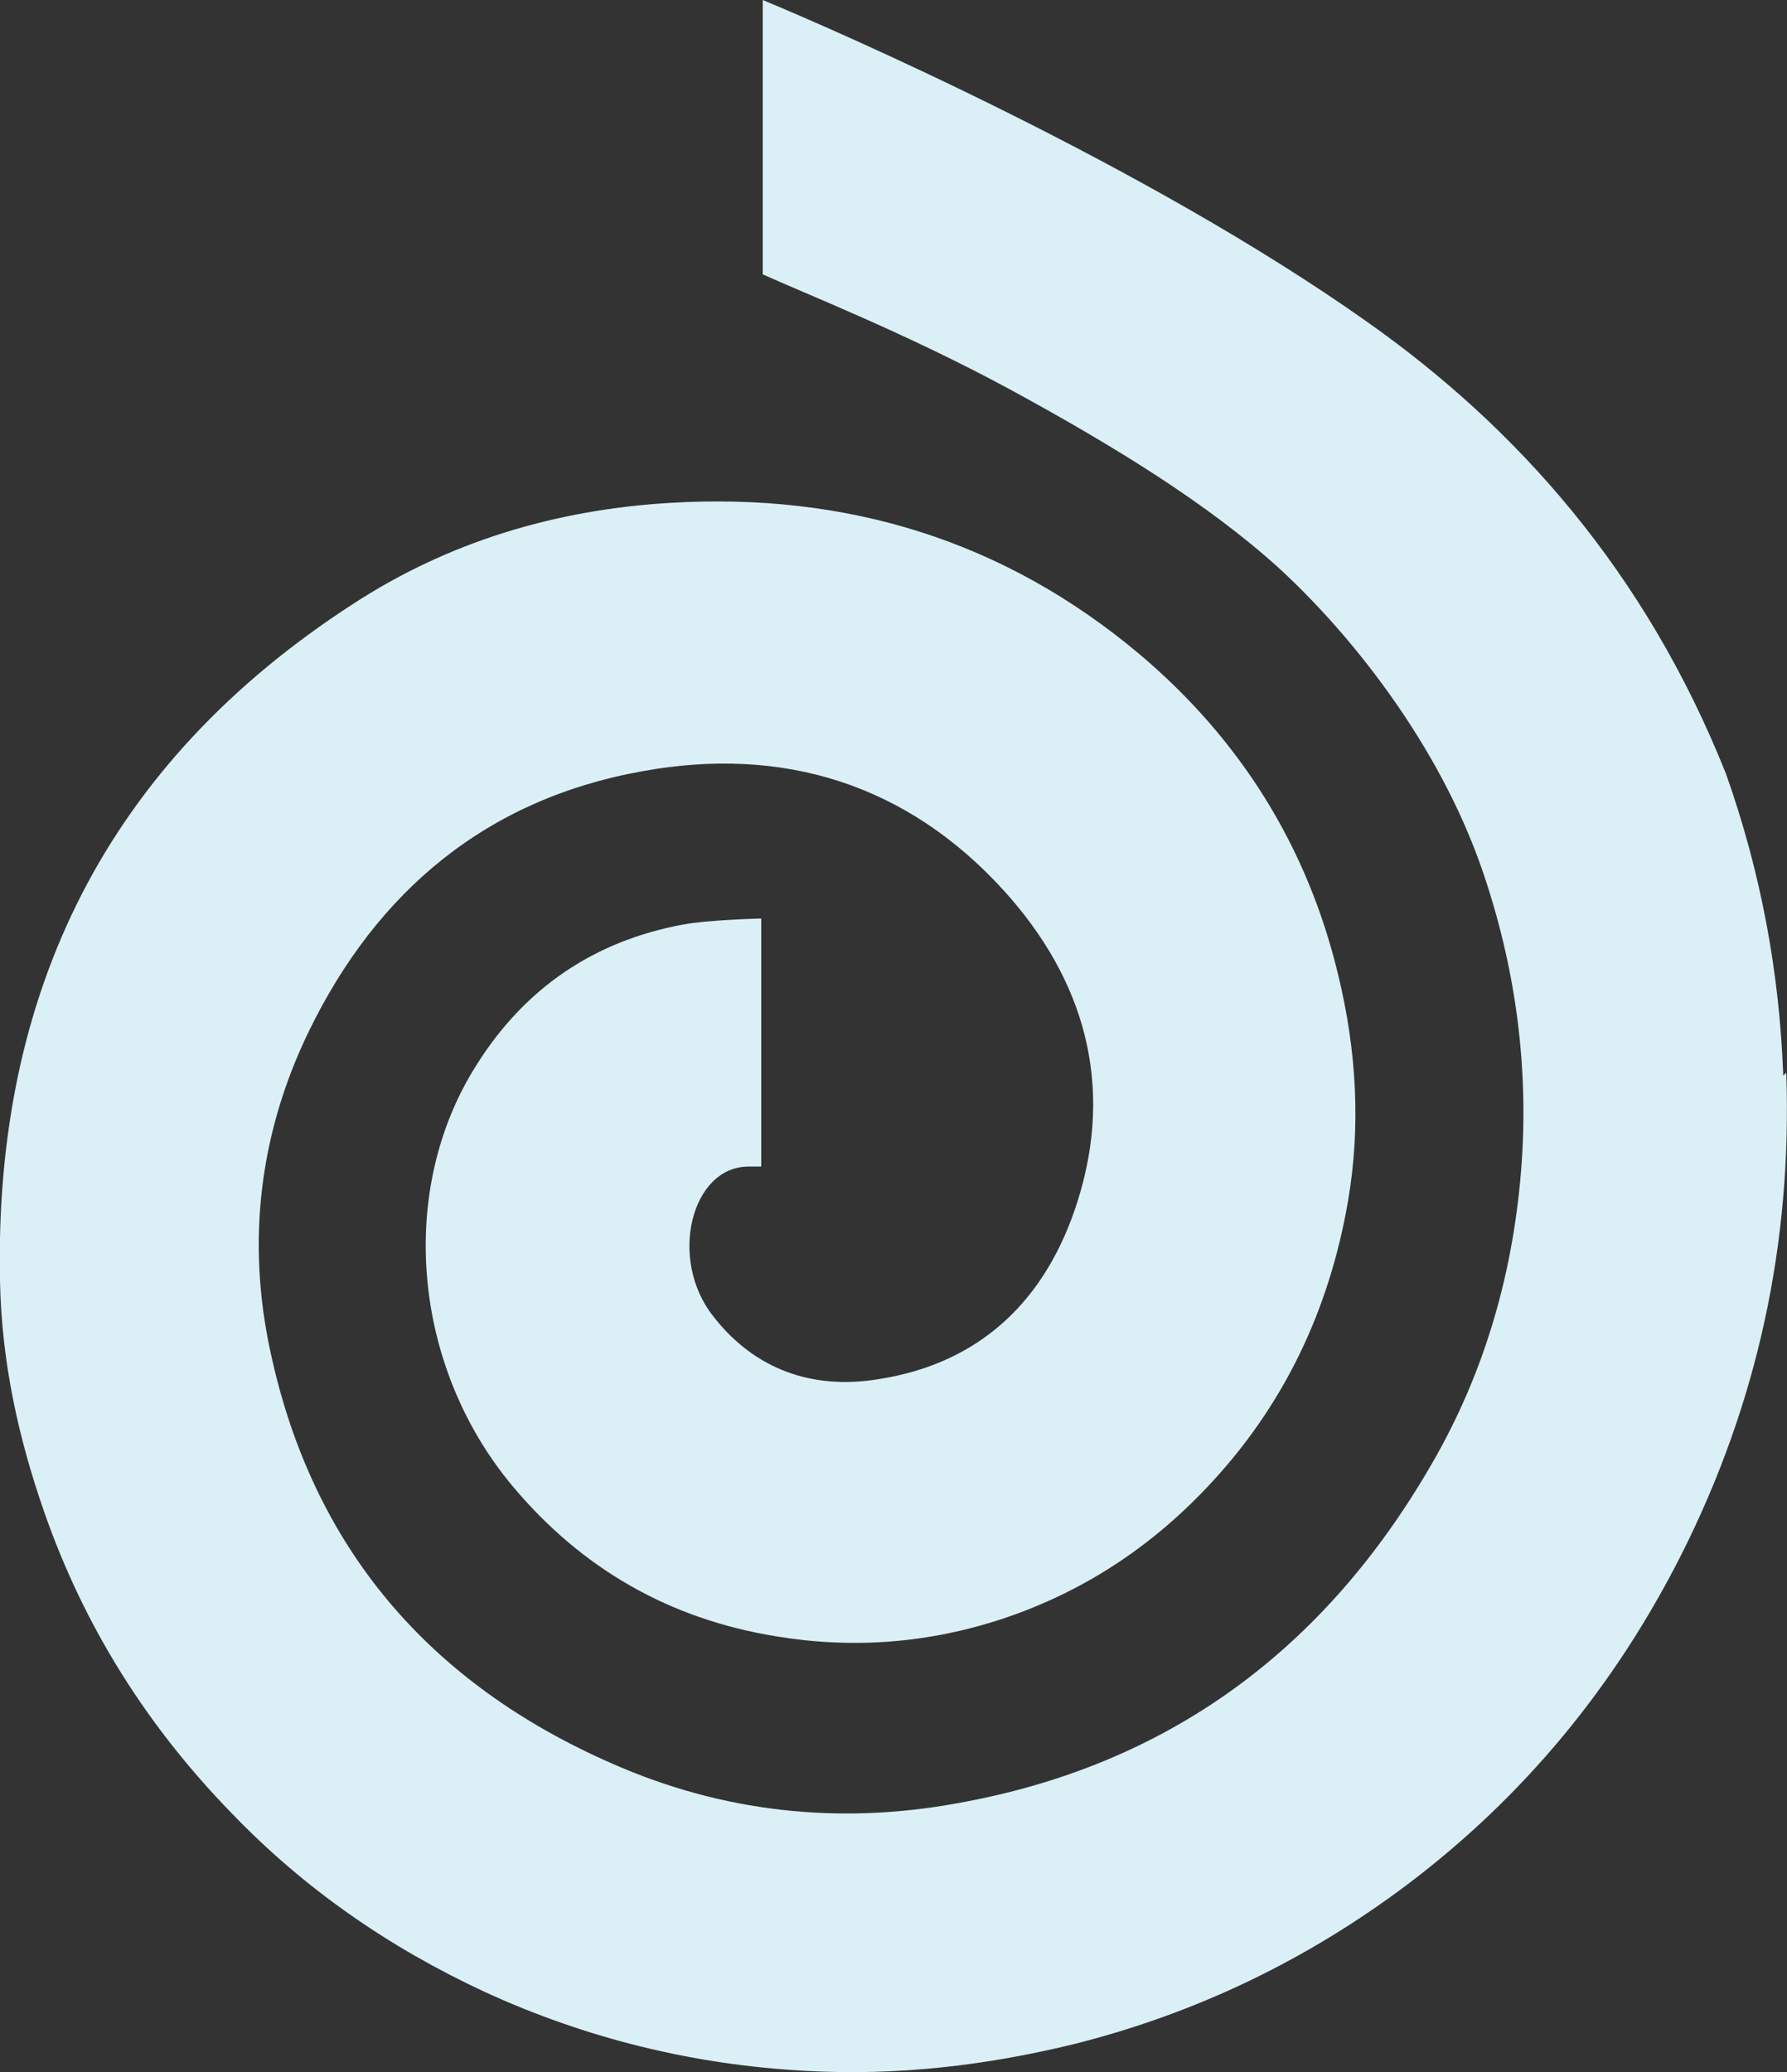 <svg viewBox="0 0 237.8 275.7" version="1.1" xmlns="http://www.w3.org/2000/svg" id="Layer_2">
  
  <rect x="0" y="0" width="237.8" height="275.7" fill="#333333" stroke="none"/>
  
  <defs>
    <style>
      .st0 {
        fill: #daf0f6;
      }
    </style>
  </defs>
  <g id="Layer_1-2">
    <path d="M237.3,143.1c-.5-13.8-3-27.1-7.6-40.1-10.7-26.9-27.8-46.1-47.8-60.2C152.5,22,111.6,4.2,101.5,0v36.5c5.5,2.5,19,7.8,32.7,15.2,14,7.6,26.5,15.3,35.9,23.8,9.3,8.5,21.3,23.2,27.2,40.4,4.3,12.6,6.1,25.5,5.2,38.7-1,14.3-4.8,27.8-12,40.2-14.2,24.6-35,40.1-63.1,45.1-15.8,2.9-31.3,1.2-46-5.3-24.2-10.6-39.8-28.6-45.4-54.7-3.2-14.7-1.5-29.1,5.1-42.7,9.1-18.7,23.7-30.9,44.4-34.6,18.7-3.4,35.2,1.7,48.1,15.9,10.7,11.8,14.7,25.8,9.8,41.3-4.1,13-12.8,21.6-26.6,23.7-8.7,1.4-16.4-1.3-21.9-8.4-6-7.6-2.9-19.9,4.7-19.9s1.2,0,1.7,0v-33c-.3,0-7.3.2-10.4.8-11.9,2.2-21.1,8.5-27.5,18.7-10.6,16.7-8.5,40.1,4.8,56,9.2,11,20.9,17.7,35.1,20,10.3,1.7,20.4.9,30.3-2.4,10.4-3.5,19.3-9.3,26.9-17.3,10.3-10.8,16.4-23.7,18.9-38.3,1.7-10,1.1-20-1.3-29.9-4.1-17.2-13.1-31.5-26.5-42.8-18-15.1-38.9-21.5-62.4-20.1-15.3.9-29.6,5.2-42.3,13.5C14.3,101.5-.8,131.9,0,170.4c.2,10.6,2.4,20.8,5.9,30.8,5.3,15.2,13.7,28.5,24.9,40,9.7,10.1,21,17.9,33.7,23.8,13.5,6.2,27.8,9.7,42.6,10.5,12.2.7,24.2-.7,36-3.6,16.2-4.1,30.9-11.2,44.2-21.2,15.5-11.7,27.6-26.4,36.4-43.8,10.2-20.2,14.8-41.6,14-64.2h0l-.4.4h0Z" class="st0"></path>
  </g>
</svg>